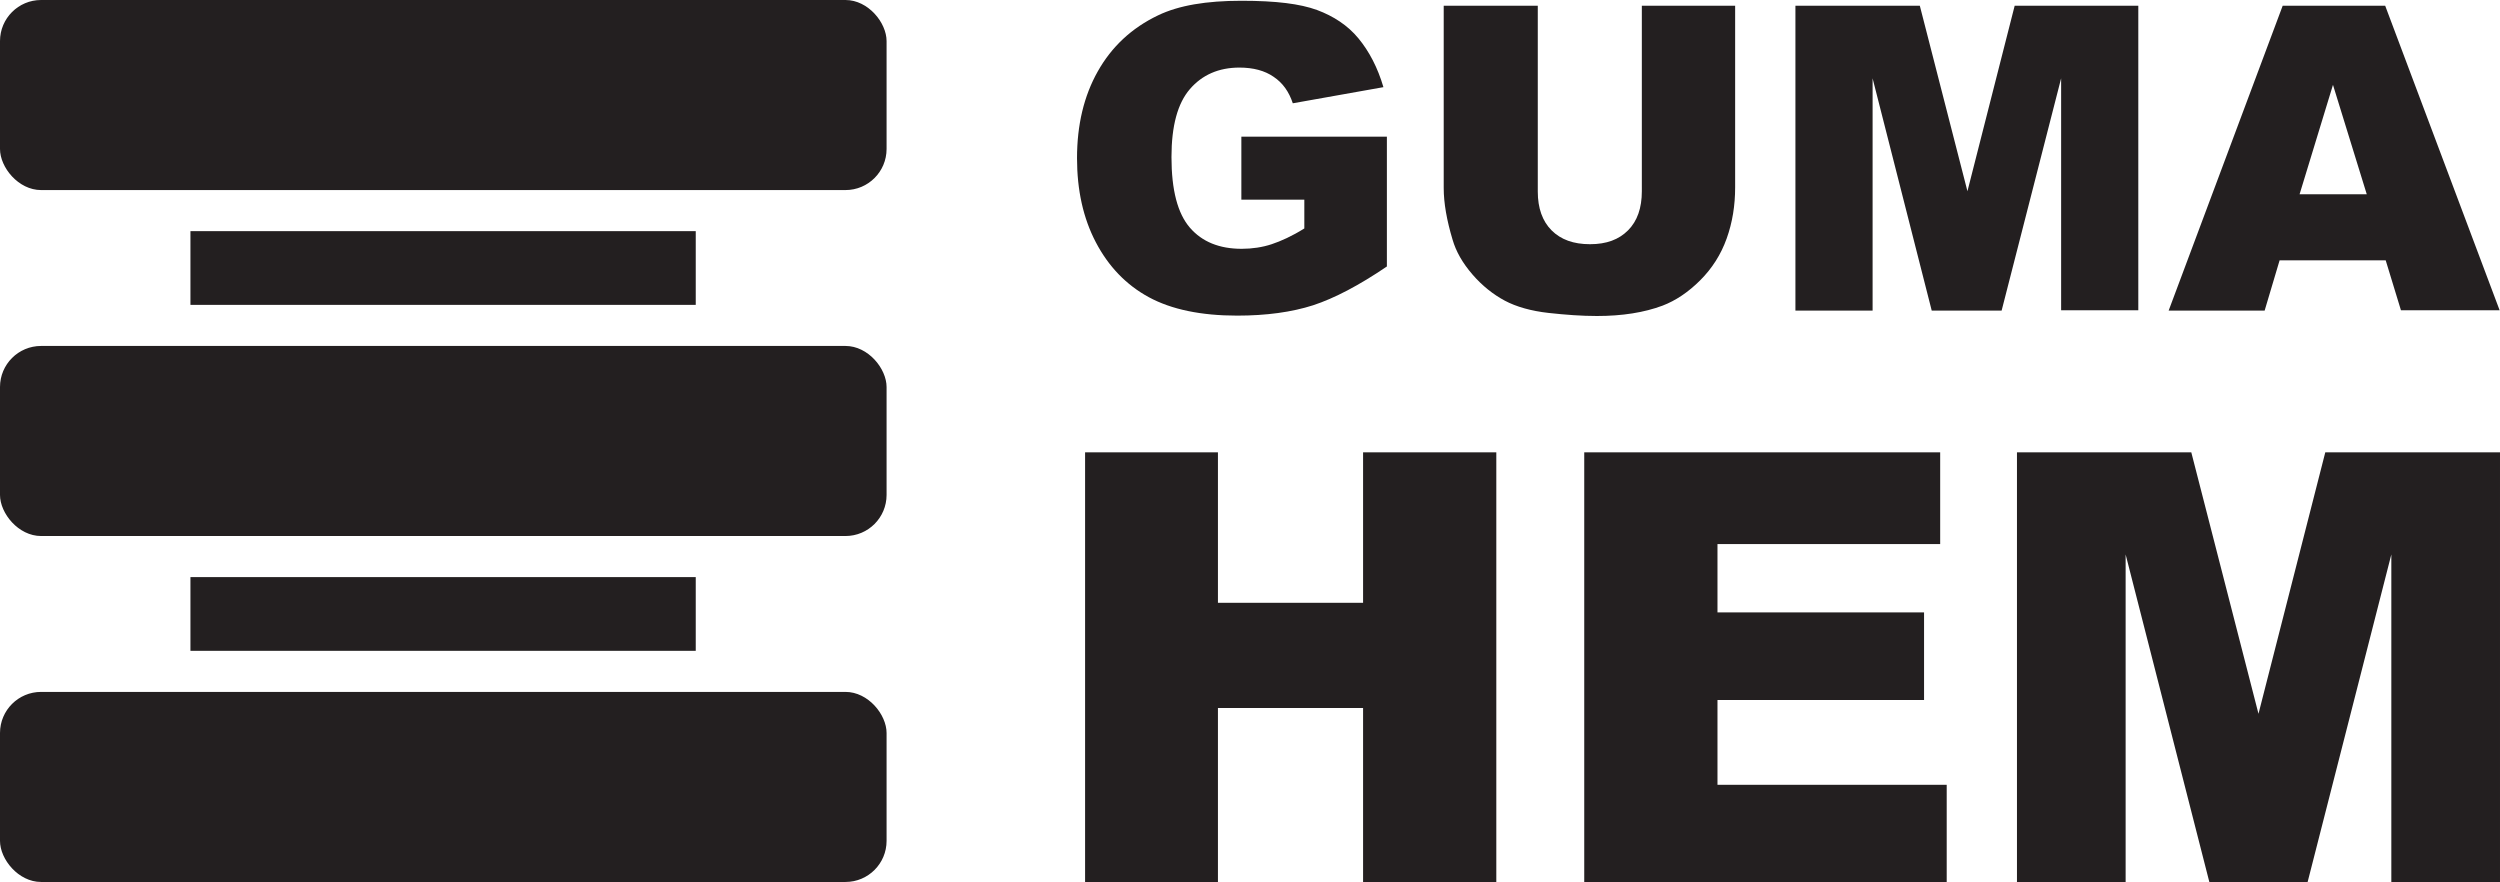 <?xml version="1.0" encoding="UTF-8"?>
<svg id="Layer_1" data-name="Layer 1" xmlns="http://www.w3.org/2000/svg" viewBox="0 0 65.11 22.97">
  <defs>
    <style>
      .cls-1 {
        fill: #231f20;
      }
    </style>
  </defs>
  <g>
    <path class="cls-1" d="M28.26,11.78h3.46v3.92h3.78v-3.92h3.47v11.19h-3.47v-4.53h-3.78v4.53h-3.46v-11.19Z"/>
    <path class="cls-1" d="M41.26,11.78h9.27v2.39h-5.8v1.78h5.38v2.28h-5.38v2.21h5.97v2.53h-9.44v-11.19Z"/>
    <path class="cls-1" d="M52.52,11.78h4.55l1.75,6.81,1.74-6.81h4.55v11.19h-2.83v-8.53l-2.18,8.53h-2.56l-2.18-8.53v8.53h-2.83v-11.19Z"/>
  </g>
  <g>
    <rect class="cls-1" width="23.09" height="4.95" rx="1.07" ry="1.07"/>
    <rect class="cls-1" x="4.96" y="6.02" width="13.16" height="1.92"/>
    <rect class="cls-1" x="4.96" y="15.03" width="13.16" height="1.92"/>
    <rect class="cls-1" y="9.01" width="23.09" height="4.95" rx="1.07" ry="1.07"/>
    <rect class="cls-1" y="18.02" width="23.09" height="4.95" rx="1.07" ry="1.07"/>
  </g>
  <g>
    <path class="cls-1" d="M32.33,5.21v-1.65h3.79v3.38c-.72.49-1.37.83-1.92,1.01-.56.18-1.22.27-1.98.27-.94,0-1.71-.16-2.3-.48-.59-.32-1.05-.8-1.38-1.43-.33-.63-.49-1.36-.49-2.19,0-.87.18-1.62.54-2.26.36-.64.88-1.13,1.57-1.46.54-.26,1.26-.38,2.17-.38s1.53.08,1.97.24c.43.16.8.4,1.08.74s.5.76.65,1.27l-2.36.42c-.1-.3-.26-.53-.5-.69-.23-.16-.53-.24-.89-.24-.54,0-.97.19-1.29.56-.32.37-.48.96-.48,1.77,0,.86.16,1.47.48,1.84s.77.55,1.35.55c.27,0,.54-.04.78-.12s.53-.21.85-.41v-.75h-1.64Z"/>
    <path class="cls-1" d="M42.74.15h2.45v4.73c0,.47-.07.91-.22,1.33s-.38.78-.69,1.09c-.31.31-.64.53-.98.66-.48.18-1.05.27-1.71.27-.39,0-.81-.03-1.26-.08s-.84-.16-1.14-.32-.59-.39-.84-.68c-.26-.3-.43-.6-.52-.91-.15-.5-.23-.95-.23-1.34V.15h2.45v4.84c0,.43.12.77.36,1.01s.57.36,1,.36.75-.12.99-.36c.24-.24.36-.58.36-1.02V.15Z"/>
    <path class="cls-1" d="M46.78.15h3.22l1.24,4.83,1.23-4.83h3.22v7.93h-2.01V2.04l-1.55,6.05h-1.82l-1.54-6.05v6.05h-2.01V.15Z"/>
    <path class="cls-1" d="M62.15,6.78h-2.78l-.39,1.31h-2.5L59.45.15h2.67l2.98,7.93h-2.57l-.4-1.31ZM61.64,5.06l-.88-2.85-.87,2.85h1.74Z"/>
  </g>
</svg>